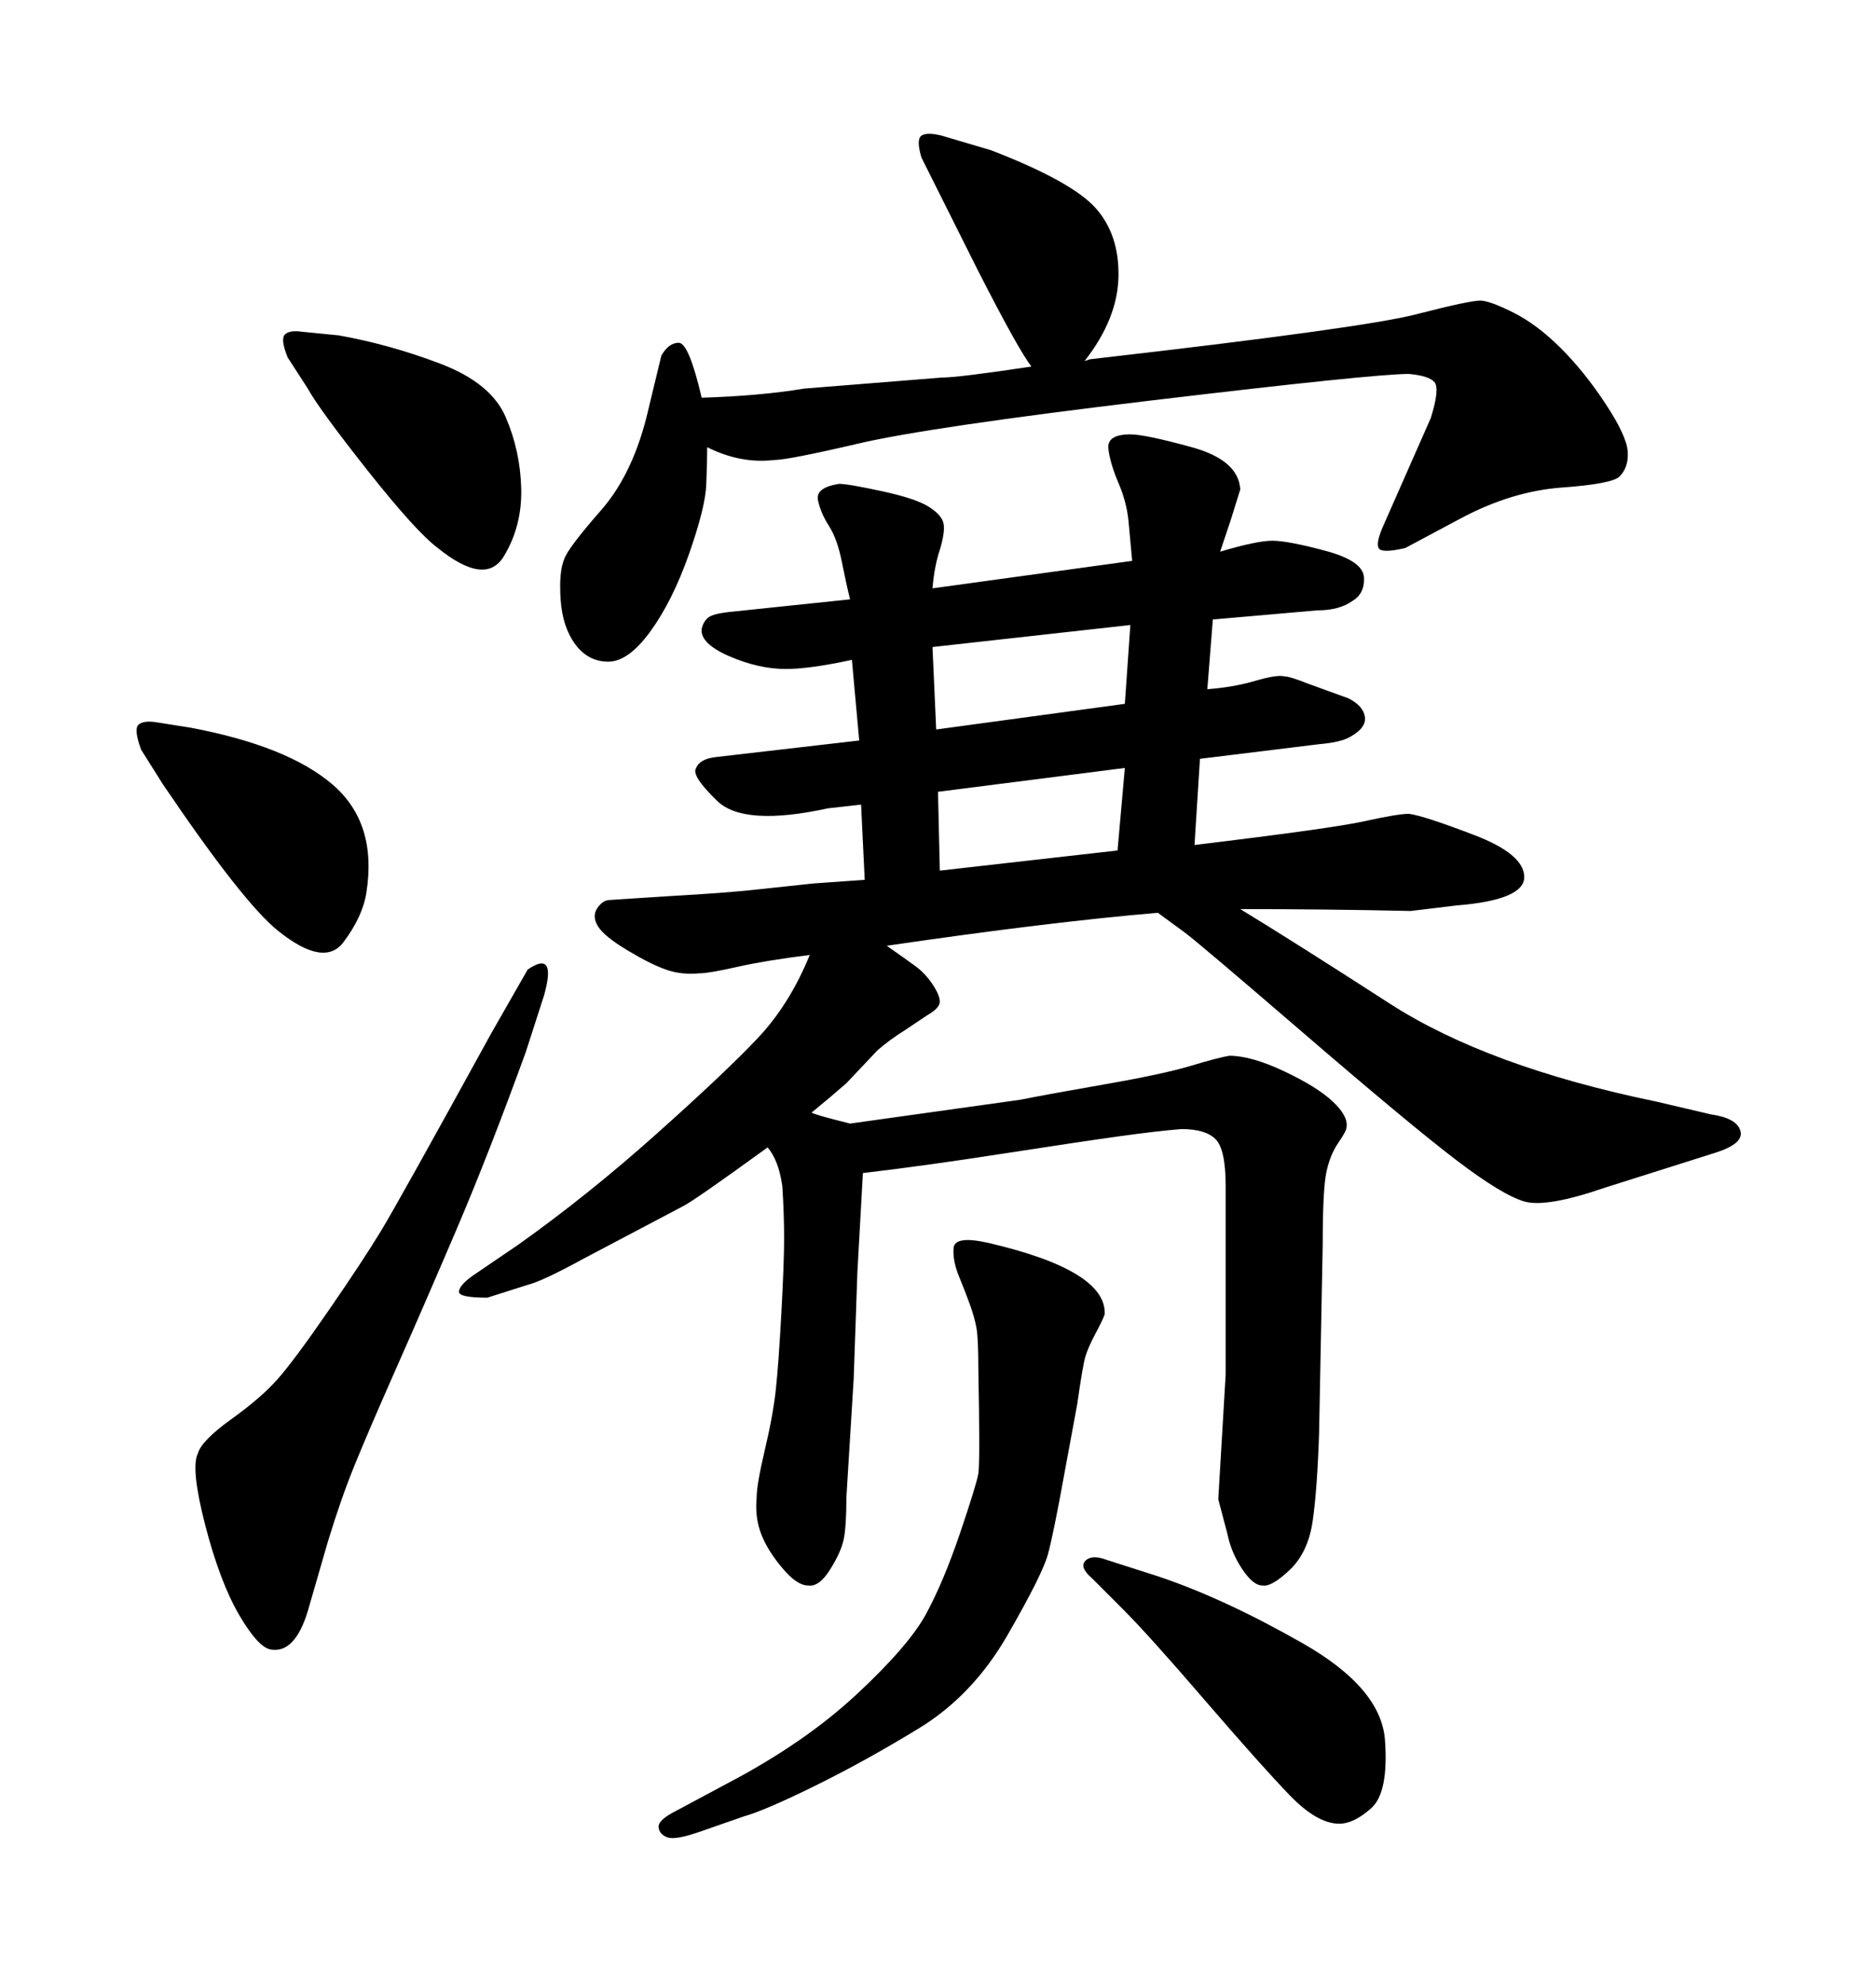 <svg xmlns="http://www.w3.org/2000/svg" xmlns:xlink="http://www.w3.org/1999/xlink" width="300" height="317.285"><path d="M122.75 183.40L122.75 183.40Q111.04 191.89 109.28 192.77L109.28 192.77L93.16 201.27Q86.72 204.79 84.38 205.37L84.38 205.37L77.93 207.42Q73.24 207.42 73.39 206.40Q73.54 205.37 75.59 203.91L75.59 203.91L82.91 198.93Q94.04 191.02 105.03 181.20Q116.02 171.39 121.14 165.97Q126.27 160.55 129.49 152.64L129.49 152.64Q122.46 153.52 117.92 154.54Q113.38 155.57 111.91 155.57L111.91 155.57Q108.98 155.86 106.49 154.98Q104.00 154.10 100.34 151.90Q96.68 149.71 95.65 148.10Q94.63 146.48 95.51 145.17Q96.39 143.85 97.56 143.85L97.56 143.85L106.64 143.26Q116.89 142.68 121.88 142.09L121.88 142.09L130.08 141.21L138.28 140.63L137.70 128.61L132.42 129.20Q118.95 132.13 114.70 128.03Q110.45 123.93 111.33 122.75L111.33 122.75Q111.91 121.29 114.55 121.00L114.55 121.00L137.40 118.36L136.23 105.47Q129.49 106.93 125.68 106.93L125.68 106.93Q121.29 106.93 116.60 104.88Q111.91 102.83 112.21 100.49L112.21 100.49Q112.50 99.32 113.23 98.73Q113.96 98.14 116.31 97.85L116.31 97.85L135.94 95.80Q135.35 93.46 134.62 89.79Q133.89 86.13 132.57 84.08Q131.25 82.03 130.81 79.98Q130.37 77.93 134.18 77.34L134.18 77.34Q135.64 77.34 141.06 78.52Q146.48 79.69 148.54 81.01Q150.59 82.32 150.88 83.64Q151.17 84.96 150.29 87.89L150.29 87.89Q149.41 90.53 149.12 94.04L149.12 94.04L181.05 89.65Q180.76 86.43 180.47 83.35Q180.18 80.27 178.86 77.20Q177.54 74.12 177.25 71.78Q176.95 69.43 180.76 69.43L180.76 69.43Q183.11 69.43 190.58 71.48Q198.05 73.54 198.34 78.22L198.34 78.22L196.88 82.91L195.12 88.18Q200.98 86.43 203.47 86.43Q205.96 86.43 211.96 88.04Q217.97 89.65 218.12 92.29Q218.26 94.92 216.21 96.09L216.21 96.09Q214.16 97.56 210.64 97.56L210.64 97.56L193.95 99.02L193.07 110.16Q197.17 109.86 200.68 108.84Q204.20 107.81 205.37 108.11L205.37 108.11Q206.25 108.11 209.18 109.28L209.18 109.28L215.63 111.62Q217.97 112.79 218.26 114.55Q218.55 116.31 215.92 117.77L215.92 117.77Q214.45 118.65 210.94 118.95L210.94 118.95L191.89 121.29L191.02 135.06Q212.99 132.42 218.26 131.25Q223.54 130.08 225.29 130.08L225.29 130.08Q227.64 130.37 235.69 133.45Q243.75 136.52 243.75 140.19Q243.75 143.85 232.91 144.73L232.91 144.73L225.59 145.61Q212.11 145.31 198.34 145.31L198.34 145.31Q206.54 150.29 222.22 160.40Q237.89 170.51 264.84 176.07L264.84 176.07L273.63 178.13Q277.73 178.71 278.32 180.76Q278.91 182.81 274.22 184.28L274.22 184.28L256.64 189.84Q247.27 193.07 243.75 192.04Q240.23 191.02 232.91 185.45Q225.59 179.88 208.74 165.38Q191.89 150.88 189.55 149.12L189.55 149.12L185.16 145.90Q167.87 147.36 141.80 151.17L141.80 151.17Q144.73 153.22 146.34 154.39Q147.95 155.57 149.12 157.32Q150.29 159.08 150.29 160.11Q150.29 161.13 148.24 162.30L148.24 162.30L144.73 164.65Q142.38 166.11 140.33 167.87L140.33 167.87L135.35 173.14Q133.01 175.20 129.79 177.83L129.79 177.83Q130.08 178.13 135.94 179.59L135.94 179.59L163.18 175.78Q167.58 174.90 176.81 173.29Q186.04 171.68 190.43 170.36Q194.82 169.04 196.58 168.75L196.58 168.75Q200.10 168.75 205.37 171.24Q210.64 173.73 213.13 176.07Q215.63 178.42 215.33 180.18L215.33 180.18Q215.33 180.76 214.01 182.67Q212.70 184.57 212.11 187.35Q211.52 190.14 211.52 198.93L211.52 198.93L210.94 229.10Q210.64 238.18 209.91 243.16Q209.18 248.14 206.25 250.93Q203.32 253.71 201.86 253.42L201.86 253.42Q200.39 253.42 198.63 250.78Q196.88 248.14 196.29 245.21L196.29 245.21L194.82 239.65L196.00 219.73L196.00 189.55Q196.00 183.69 194.38 182.08Q192.77 180.47 188.96 180.47L188.96 180.47Q185.16 180.76 178.86 181.64Q172.56 182.52 160.25 184.42Q147.95 186.33 137.99 187.50L137.99 187.50L137.11 203.32L136.52 220.31L135.35 239.36Q135.35 244.04 134.91 246.09Q134.47 248.14 132.71 250.93Q130.96 253.71 129.20 253.42L129.20 253.42Q127.44 253.42 125.10 250.63Q122.75 247.85 121.73 245.21Q120.70 242.58 121.00 239.36L121.00 239.36Q121.00 237.30 122.31 231.74Q123.63 226.17 124.07 222.07Q124.51 217.97 124.95 209.91Q125.39 201.86 125.39 197.90Q125.39 193.95 125.10 189.55L125.10 189.55Q124.51 185.45 122.75 183.40ZM180.76 99.90L149.12 103.42L149.71 116.60L179.88 112.50L180.76 99.90ZM179.88 122.75L150 126.56L150.29 139.16L178.71 135.94L179.88 122.75ZM24.90 115.43L30.47 116.31Q46.00 119.24 53.17 125.39Q60.35 131.54 58.59 142.68L58.59 142.68Q58.01 146.48 54.93 150.59Q51.86 154.69 44.53 148.83L44.53 148.83Q38.96 144.43 26.07 125.39L26.07 125.39L22.56 119.82Q21.39 116.60 22.12 115.87Q22.85 115.14 24.90 115.43L24.90 115.43ZM87.01 159.08L84.08 168.16Q78.22 184.28 73.10 196.29Q67.97 208.30 63.43 218.55Q58.89 228.81 56.69 234.23Q54.49 239.65 52.44 246.39L52.44 246.39L49.22 257.52Q47.17 264.26 43.36 263.67L43.36 263.67Q41.31 263.38 38.23 258.11Q35.16 252.83 32.81 243.75Q30.47 234.67 31.64 232.32L31.64 232.32Q32.23 230.27 36.91 226.90Q41.60 223.54 44.24 220.61Q46.88 217.68 52.44 209.62Q58.01 201.56 60.94 196.73Q63.87 191.89 78.52 165.23L78.52 165.23L84.38 154.98Q89.06 151.76 87.01 159.08L87.01 159.08ZM48.34 53.03L54.20 53.61Q62.40 55.08 70.46 58.15Q78.52 61.23 80.86 66.65Q83.20 72.07 83.35 78.08Q83.50 84.08 80.57 88.92Q77.64 93.75 70.02 87.60L70.02 87.60Q66.50 84.96 58.74 75.15Q50.98 65.33 49.22 62.11L49.22 62.11L46.00 57.13Q44.82 54.20 45.56 53.47Q46.29 52.73 48.34 53.03L48.34 53.03ZM173.44 57.71L173.44 57.71L174.32 57.42Q217.97 52.44 226.46 50.24Q234.96 48.05 236.72 48.05L236.72 48.05Q238.18 48.05 241.99 49.95Q245.80 51.86 249.61 55.66Q253.42 59.47 256.79 64.60Q260.16 69.73 260.30 72.22Q260.45 74.71 258.98 76.17L258.98 76.17Q257.81 77.34 249.76 77.93Q241.70 78.52 233.50 82.91L233.50 82.91L224.71 87.60Q220.90 88.48 220.46 87.60Q220.02 86.72 221.19 84.08L221.19 84.08L228.81 66.80Q230.27 62.11 229.39 61.08Q228.52 60.06 225.29 59.77L225.29 59.77Q219.73 59.77 184.13 64.01Q148.54 68.26 137.26 70.90Q125.98 73.54 123.63 73.54L123.63 73.54Q118.36 74.12 113.09 71.48L113.09 71.48Q113.09 73.83 112.94 77.49Q112.79 81.15 110.16 88.62Q107.52 96.09 104.00 100.93Q100.49 105.76 97.27 105.76L97.27 105.76Q94.04 105.76 91.99 102.98Q89.94 100.20 89.65 95.80Q89.36 91.41 90.23 89.36L90.23 89.36Q90.82 87.60 96.09 81.59Q101.37 75.59 103.71 65.33L103.71 65.33L105.76 56.84Q106.93 54.79 108.54 54.79Q110.16 54.79 112.21 63.57L112.21 63.57Q121.58 63.28 128.61 62.11L128.61 62.11L150.59 60.35Q153.22 60.35 164.94 58.59L164.94 58.59Q162.89 55.96 156.45 43.36L156.45 43.36L147.36 25.20Q146.48 22.27 147.36 21.68Q148.24 21.09 150.59 21.68L150.59 21.68L158.50 24.02Q171.39 29.00 175.20 33.25Q179.00 37.50 178.86 44.24Q178.71 50.98 173.44 57.71ZM176.95 249.32L176.95 249.32L185.16 251.95Q195.70 255.47 208.30 262.65Q220.90 269.82 221.48 278.17Q222.07 286.52 219.29 289.01Q216.50 291.50 214.16 291.50L214.16 291.50Q210.64 291.50 206.25 286.96Q201.86 282.42 192.77 271.88Q183.69 261.33 179.59 257.23L179.59 257.23L174.61 252.25Q172.56 250.49 173.58 249.46Q174.61 248.44 176.95 249.32ZM118.95 290.33L118.95 290.33L112.21 292.68Q108.11 294.14 106.79 293.70Q105.47 293.26 105.32 292.09Q105.18 290.92 108.11 289.45L108.11 289.45L116.31 285.06Q128.61 278.61 136.96 270.85Q145.31 263.09 148.10 257.96Q150.88 252.83 153.52 245.07Q156.15 237.30 156.45 235.55Q156.74 233.79 156.45 218.85L156.45 218.85Q156.45 213.87 156.15 212.26Q155.86 210.64 155.13 208.59Q154.39 206.54 153.37 204.05Q152.34 201.56 152.49 199.51Q152.64 197.46 157.91 198.63L157.91 198.63Q176.95 203.03 176.66 210.06L176.66 210.06Q176.37 210.94 175.20 213.13Q174.02 215.33 173.58 216.80Q173.14 218.26 172.27 224.41L172.27 224.41L170.21 235.55Q168.46 245.21 167.58 248.44Q166.70 251.66 161.13 261.33Q155.57 271.00 146.92 276.27Q138.28 281.54 130.22 285.50Q122.17 289.45 118.95 290.33Z"/></svg>